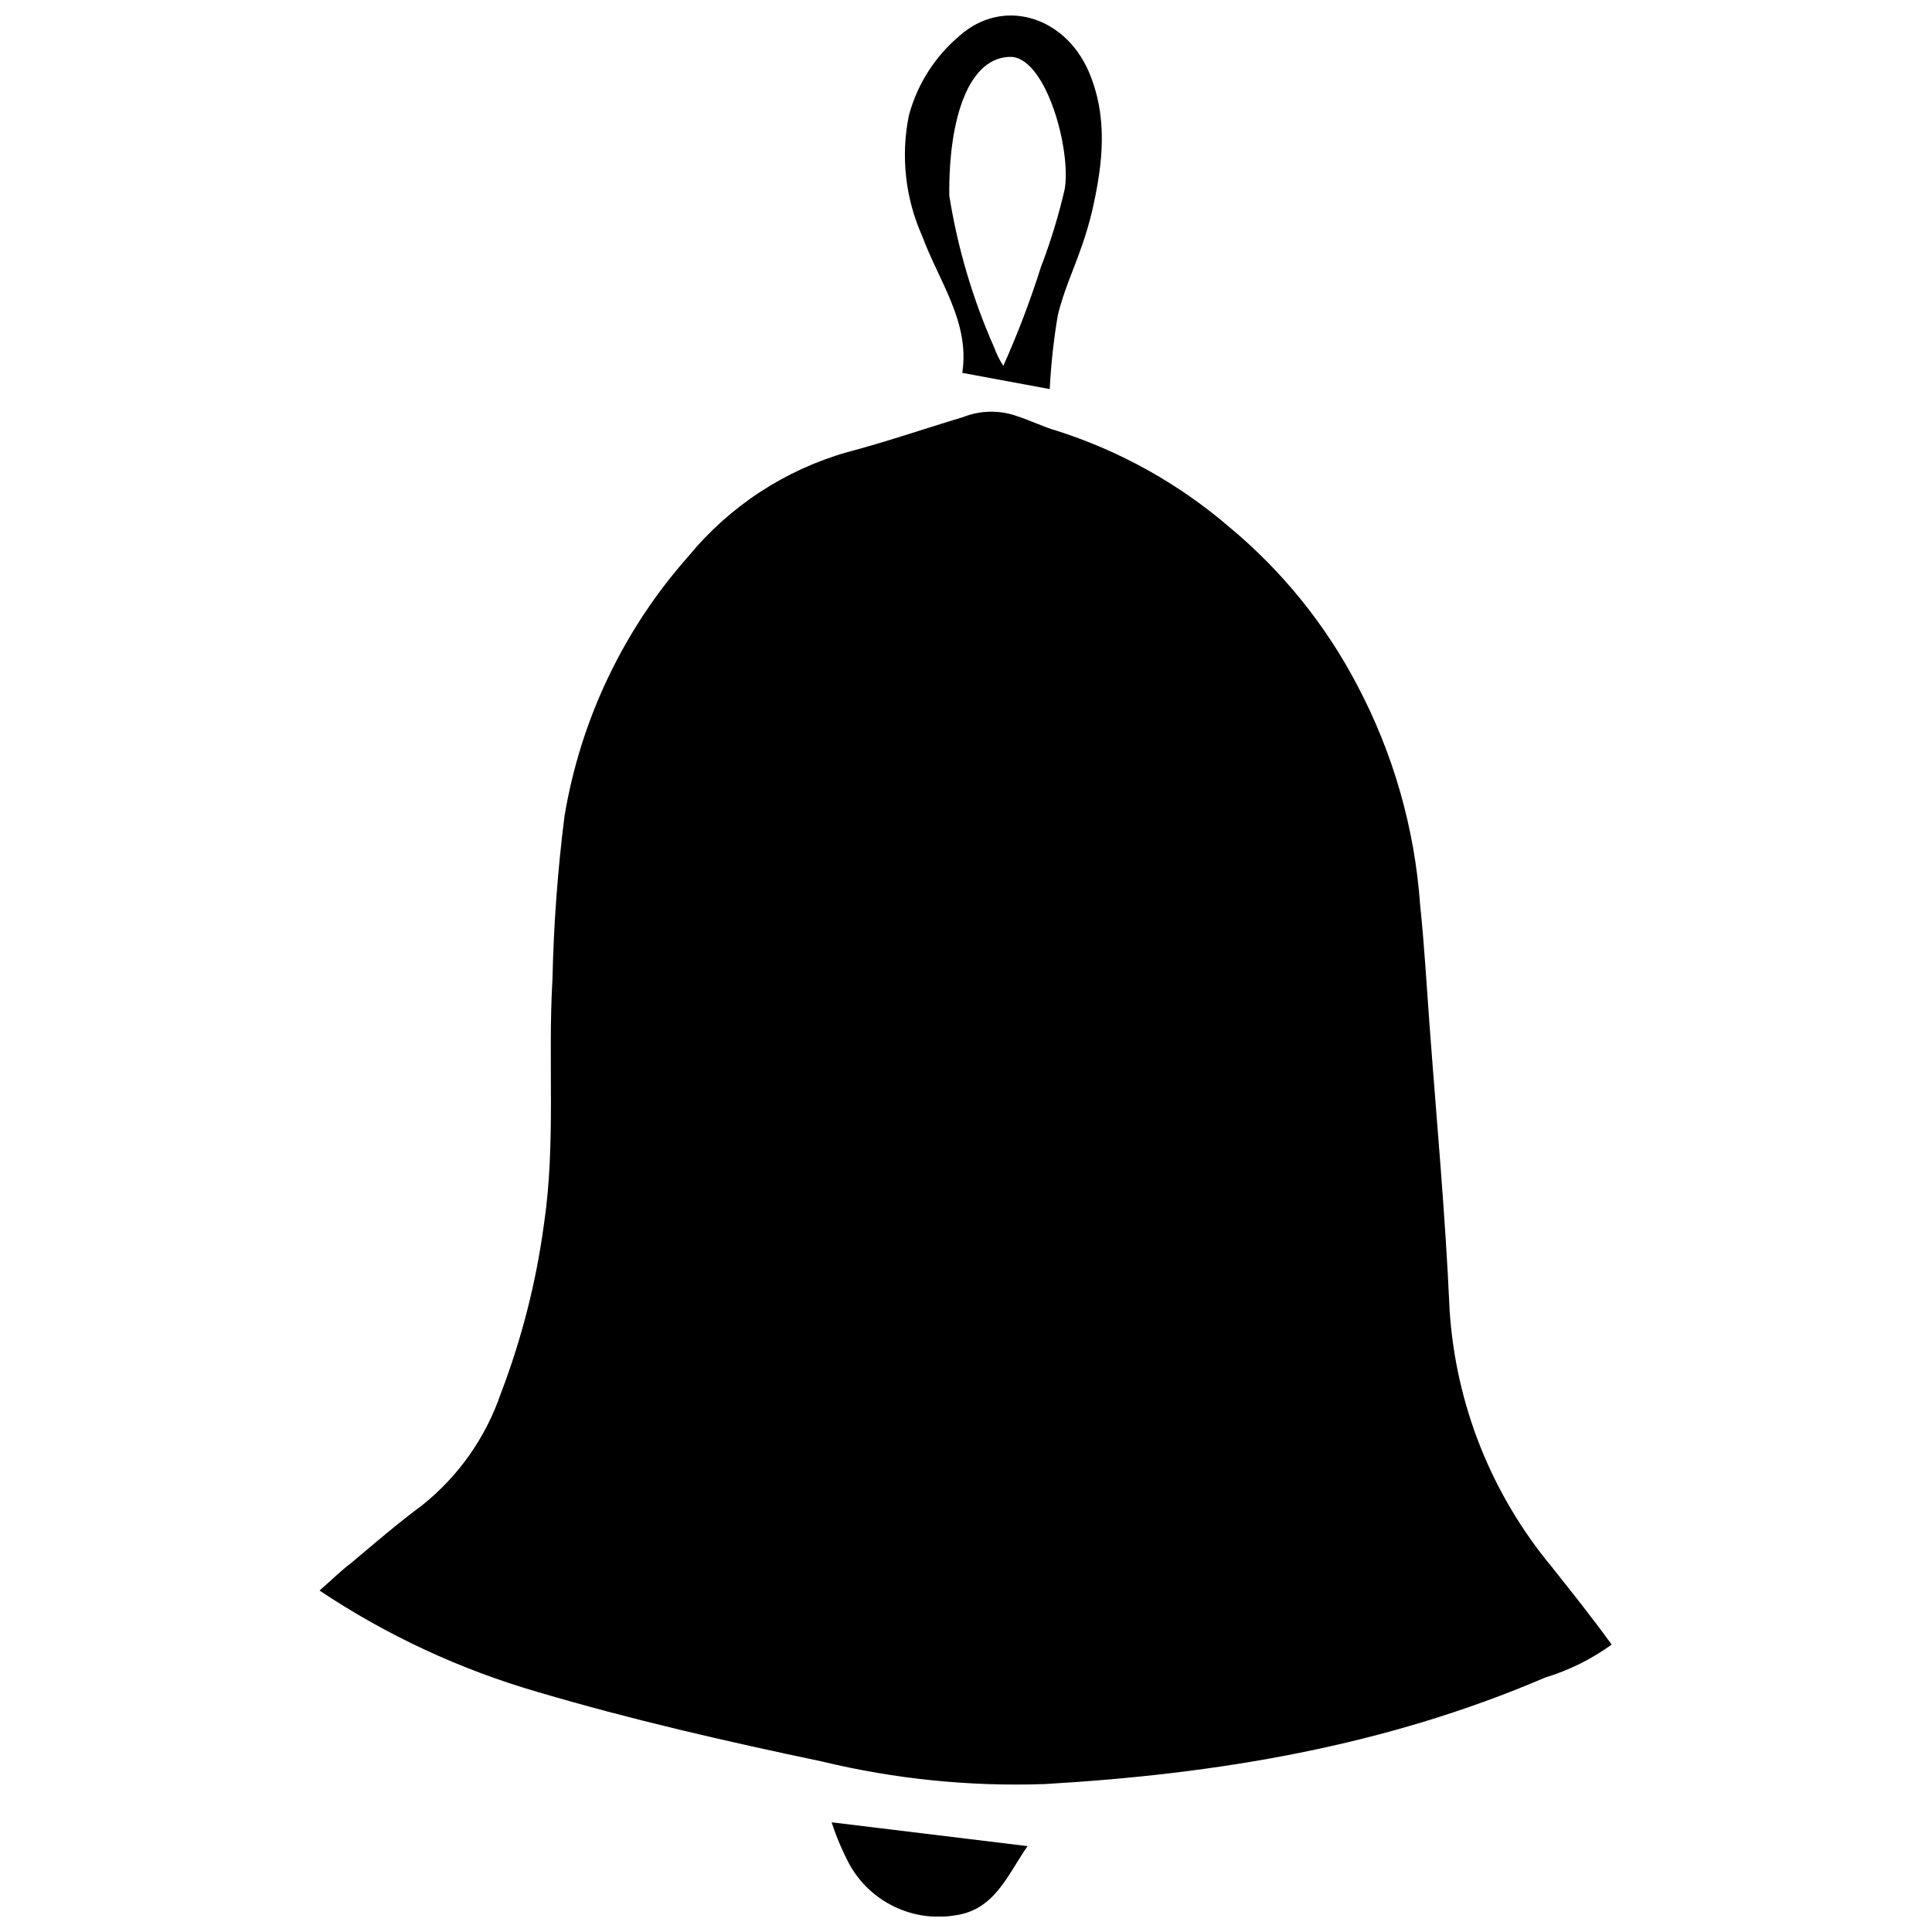 <?xml version="1.0" encoding="UTF-8"?>
<!-- Uploaded to: SVG Repo, www.svgrepo.com, Generator: SVG Repo Mixer Tools -->
<svg width="800px" height="800px" version="1.1" viewBox="144 144 512 512" xmlns="http://www.w3.org/2000/svg">
 <defs>
  <clipPath id="b">
   <path d="m383 148.09h53v99.906h-53z"/>
  </clipPath>
  <clipPath id="a">
   <path d="m364 626h53v25.902h-53z"/>
  </clipPath>
 </defs>
 <path d="m228.68 565.51c3.234-2.812 5.727-5.305 8.273-7.211 6.312-5.305 12.461-10.605 19.039-15.484 9.578-7.68 16.77-17.926 20.734-29.539 5.504-14.398 9.328-29.383 11.402-44.656 3.234-21.637 1.008-43.379 2.281-65.07 0.312-14.453 1.375-28.879 3.184-43.219 4.25-25.621 15.645-49.52 32.879-68.945 10.906-13.258 25.594-22.879 42.109-27.574 10.289-2.703 20.418-6.203 30.652-9.281 4.406-1.746 9.281-1.898 13.789-0.426 4.562 1.484 7.371 3.023 10.977 4.031 16.859 5.363 32.461 14.074 45.871 25.613 13.883 11.535 25.344 25.703 33.73 41.684 9.602 18.098 15.309 38.008 16.758 58.441 1.113 10.605 1.695 21.215 2.492 31.82 1.855 25.137 4.191 50.223 5.305 75.359 1.57 25.008 11.043 48.867 27.047 68.148 5.305 6.684 10.605 13.312 15.91 20.629-5.363 3.875-11.332 6.832-17.66 8.75-42.426 18.191-86.812 25.562-132.58 28.215-19.875 0.691-39.75-1.324-59.078-5.992-25.242-5.305-50.539-11.082-75.254-18.402-20.551-5.941-40.066-15.012-57.859-26.891z"/>
 <g clip-path="url(#b)">
  <path d="m422.19 247.11-23.176-4.297c2.066-13.469-6.203-24.234-10.605-36.223v0.004c-4.492-10.027-5.734-21.211-3.551-31.98 2.219-8.293 6.938-15.699 13.523-21.211 11.297-9.969 27.523-5.305 34.047 9.332 5.305 12.199 3.871 24.605 1.008 37.121v0.004c-0.723 3.066-1.609 6.094-2.652 9.066-2.121 6.258-4.984 12.305-6.469 18.719l-0.004 0.004c-1.086 6.438-1.793 12.938-2.121 19.461zm-12.305-6.152h0.004c3.82-8.535 7.148-17.281 9.969-26.199 2.586-6.738 4.691-13.648 6.312-20.68 1.695-10.289-4.719-34.102-13.949-35-11.348-0.375-16.863 15.961-16.652 36.75 2.199 13.855 6.191 27.371 11.879 40.199 0.617 1.734 1.434 3.391 2.441 4.93z"/>
 </g>
 <g clip-path="url(#a)">
  <path d="m364.39 626.93 51.918 6.312c-5.305 7.637-8.699 16.918-19.199 18.348h0.004c-5.473 0.906-11.094 0.105-16.094-2.297-5-2.402-9.141-6.285-11.855-11.121-1.914-3.602-3.512-7.363-4.773-11.242z"/>
 </g>
</svg>
